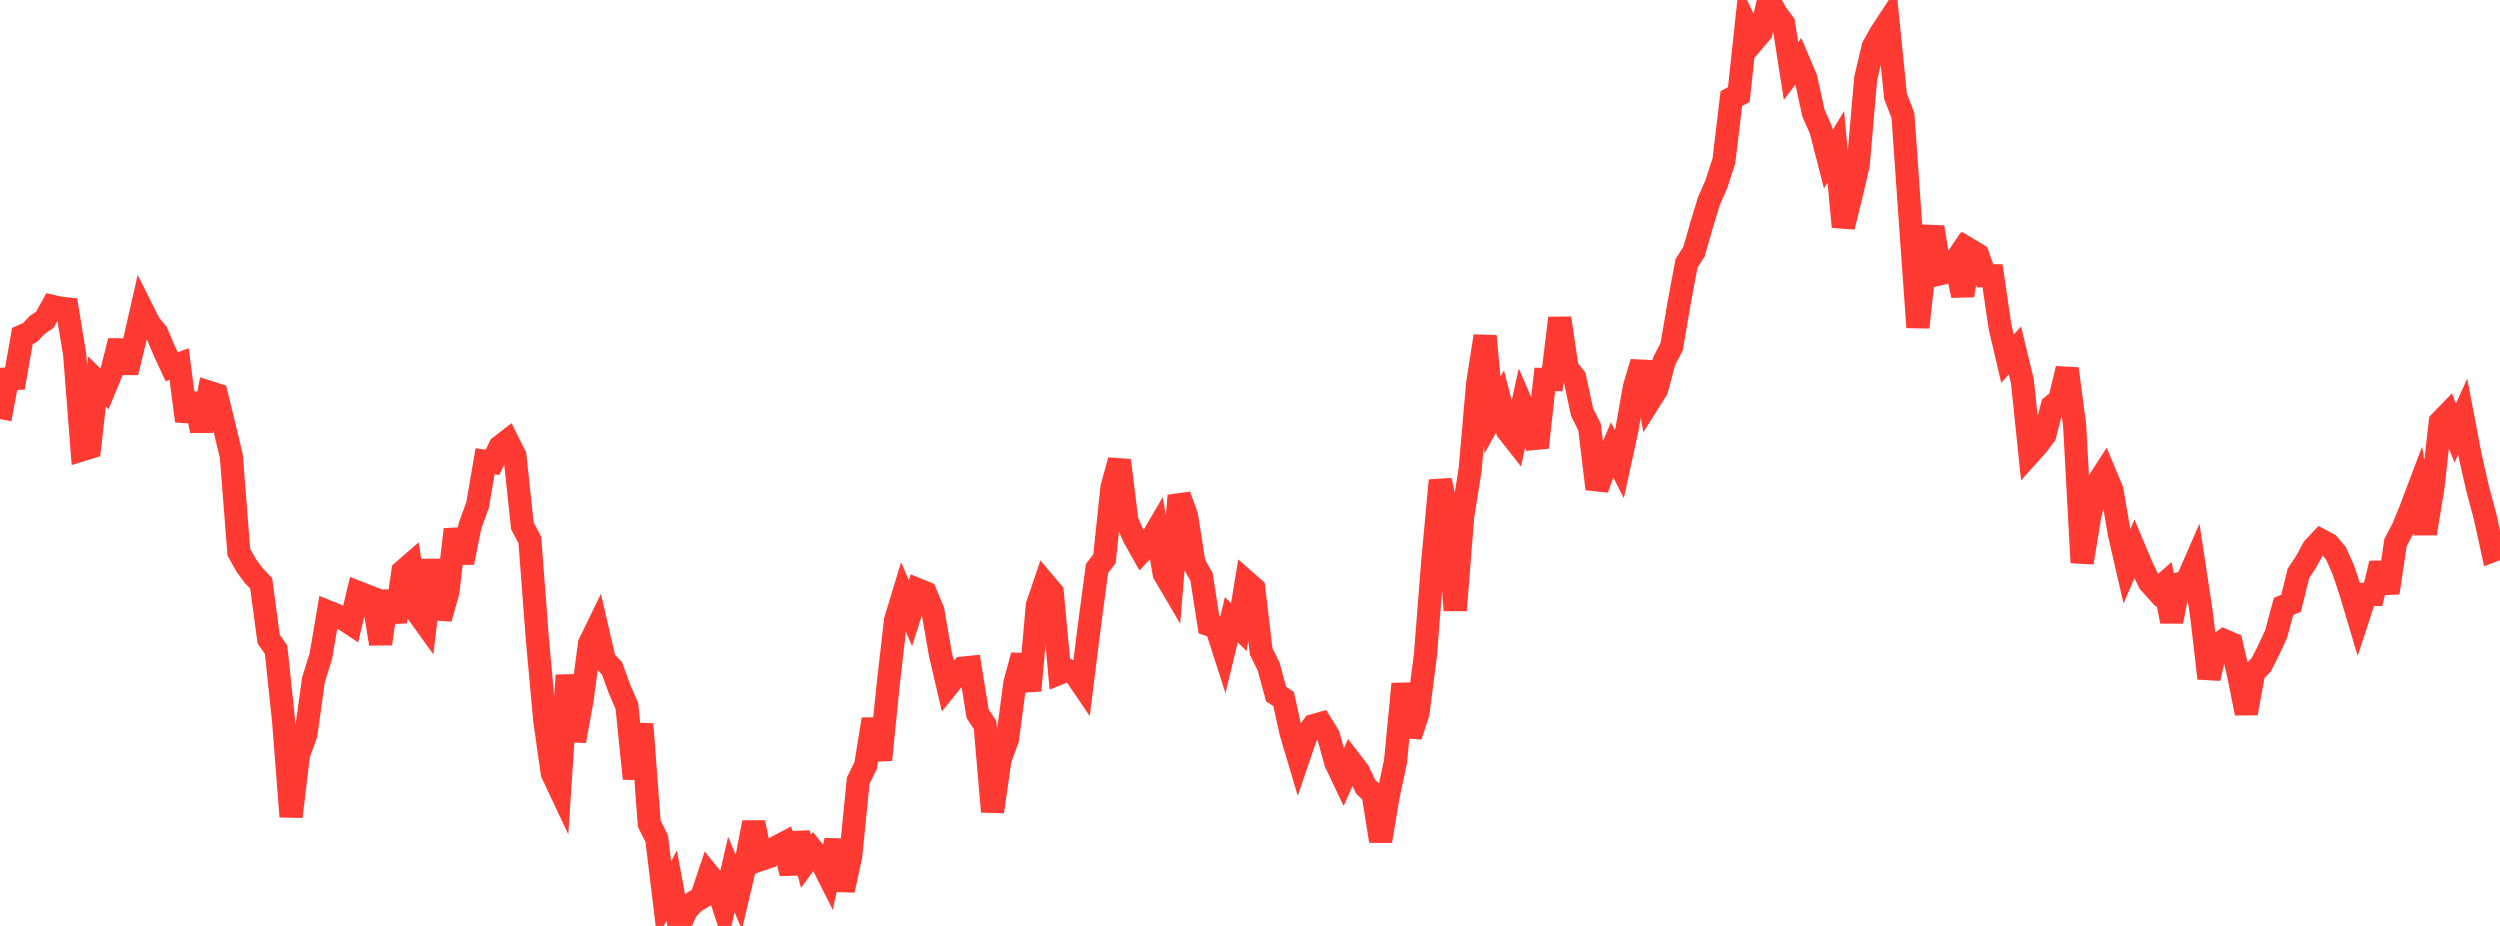 <?xml version="1.0" standalone="no"?>
<!DOCTYPE svg PUBLIC "-//W3C//DTD SVG 1.1//EN" "http://www.w3.org/Graphics/SVG/1.1/DTD/svg11.dtd">

<svg width="135" height="50" viewBox="0 0 135 50" preserveAspectRatio="none" 
  xmlns="http://www.w3.org/2000/svg"
  xmlns:xlink="http://www.w3.org/1999/xlink">


<polyline points="0.0, 22.633 0.403, 20.464 0.806, 20.442 1.209, 18.145 1.612, 17.963 2.015, 17.54 2.418, 17.273 2.821, 16.544 3.224, 16.636 3.627, 16.681 4.03, 19.127 4.433, 24.287 4.836, 24.163 5.239, 20.599 5.642, 20.999 6.045, 20.02 6.448, 18.413 6.851, 20.111 7.254, 18.458 7.657, 16.684 8.06, 17.49 8.463, 17.978 8.866, 18.94 9.269, 19.807 9.672, 19.659 10.075, 22.733 10.478, 21.279 10.881, 23.26 11.284, 21.183 11.687, 21.312 12.09, 22.951 12.493, 24.647 12.896, 29.81 13.299, 30.538 13.701, 31.076 14.104, 31.504 14.507, 34.511 14.91, 35.088 15.313, 38.918 15.716, 44.096 16.119, 40.752 16.522, 39.638 16.925, 36.717 17.328, 35.423 17.731, 33.045 18.134, 33.207 18.537, 33.412 18.94, 33.677 19.343, 31.997 19.746, 32.155 20.149, 32.312 20.552, 34.763 20.955, 31.939 21.358, 33.573 21.761, 30.848 22.164, 30.499 22.567, 33.105 22.97, 33.666 23.373, 30.245 23.776, 33.401 24.179, 31.998 24.582, 28.592 24.985, 30.374 25.388, 28.373 25.791, 27.272 26.194, 24.909 26.597, 24.967 27.0, 24.122 27.403, 23.811 27.806, 24.618 28.209, 28.397 28.612, 29.163 29.015, 34.487 29.418, 38.907 29.821, 41.748 30.224, 42.603 30.627, 36.464 31.03, 40.01 31.433, 37.79 31.836, 34.755 32.239, 33.928 32.642, 35.666 33.045, 36.086 33.448, 37.191 33.851, 38.124 34.254, 42.047 34.657, 39.101 35.06, 44.482 35.463, 45.283 35.866, 48.6 36.269, 47.823 36.672, 50.0 37.075, 49.132 37.478, 48.707 37.881, 48.465 38.284, 47.26 38.687, 47.76 39.09, 48.985 39.493, 47.221 39.896, 48.185 40.299, 46.476 40.701, 44.414 41.104, 46.405 41.507, 46.269 41.91, 45.762 42.313, 45.549 42.716, 47.159 43.119, 44.994 43.522, 46.515 43.925, 45.959 44.328, 46.464 44.731, 47.266 45.134, 45.375 45.537, 48.072 45.94, 46.218 46.343, 42.158 46.746, 41.336 47.149, 38.841 47.552, 41.033 47.955, 37.033 48.358, 33.504 48.761, 32.176 49.164, 33.11 49.567, 31.847 49.97, 32.011 50.373, 32.974 50.776, 35.296 51.179, 37.033 51.582, 36.537 51.985, 36.078 52.388, 36.037 52.791, 38.541 53.194, 39.151 53.597, 43.828 54.0, 41.016 54.403, 39.909 54.806, 36.876 55.209, 35.397 55.612, 37.291 56.015, 32.697 56.418, 31.511 56.821, 31.989 57.224, 36.346 57.627, 36.183 58.03, 36.355 58.433, 36.948 58.836, 33.72 59.239, 30.696 59.642, 30.175 60.045, 26.33 60.448, 24.861 60.851, 28.131 61.254, 29.041 61.657, 29.755 62.06, 29.324 62.463, 28.637 62.866, 30.974 63.269, 31.661 63.672, 26.763 64.075, 27.86 64.478, 30.436 64.881, 31.147 65.284, 33.735 65.687, 33.87 66.09, 35.126 66.493, 33.465 66.896, 33.864 67.299, 31.422 67.701, 31.776 68.104, 35.177 68.507, 35.997 68.91, 37.48 69.313, 37.743 69.716, 39.565 70.119, 40.918 70.522, 39.735 70.925, 39.185 71.328, 39.07 71.731, 39.719 72.134, 41.184 72.537, 42.029 72.94, 41.12 73.343, 41.642 73.746, 42.482 74.149, 42.867 74.552, 45.417 74.955, 43.016 75.358, 41.116 75.761, 36.932 76.164, 39.741 76.567, 38.528 76.97, 35.405 77.373, 30.264 77.776, 25.941 78.179, 27.805 78.582, 32.957 78.985, 27.887 79.388, 25.356 79.791, 20.733 80.194, 18.15 80.597, 22.41 81.0, 21.679 81.403, 23.252 81.806, 23.764 82.209, 21.921 82.612, 22.851 83.015, 24.163 83.418, 20.489 83.821, 20.495 84.224, 17.18 84.627, 19.888 85.03, 20.39 85.433, 22.254 85.836, 23.065 86.239, 26.402 86.642, 25.235 87.045, 24.281 87.448, 25.066 87.851, 23.217 88.254, 20.918 88.657, 19.566 89.06, 21.662 89.463, 21.021 89.866, 19.498 90.269, 18.726 90.672, 16.363 91.075, 14.21 91.478, 13.588 91.881, 12.168 92.284, 10.855 92.687, 9.935 93.09, 8.688 93.493, 5.32 93.896, 5.108 94.299, 1.366 94.701, 2.207 95.104, 1.733 95.507, 0.0 95.91, 0.732 96.313, 1.272 96.716, 3.836 97.119, 3.297 97.522, 4.248 97.925, 6.105 98.328, 7.017 98.731, 8.586 99.134, 7.928 99.537, 12.248 99.94, 10.629 100.343, 8.906 100.746, 4.245 101.149, 2.534 101.552, 1.805 101.955, 1.192 102.358, 5.201 102.761, 6.24 103.164, 12.019 103.567, 17.676 103.97, 13.944 104.373, 12.267 104.776, 14.782 105.179, 14.69 105.582, 14.098 105.985, 15.956 106.388, 13.514 106.791, 13.756 107.194, 14.894 107.597, 14.893 108.0, 17.64 108.403, 19.369 108.806, 18.924 109.209, 20.59 109.612, 24.476 110.015, 24.027 110.418, 23.496 110.821, 21.925 111.224, 21.593 111.627, 19.912 112.03, 22.966 112.433, 30.383 112.836, 27.94 113.239, 26.145 113.642, 25.516 114.045, 26.476 114.448, 28.837 114.851, 30.587 115.254, 29.648 115.657, 30.602 116.06, 31.439 116.463, 31.886 116.866, 31.532 117.269, 33.555 117.672, 31.523 118.075, 31.437 118.478, 30.512 118.881, 33.168 119.284, 36.629 119.687, 34.88 120.09, 34.586 120.493, 34.757 120.896, 36.492 121.299, 38.516 121.701, 36.317 122.104, 35.9 122.507, 35.109 122.91, 34.236 123.313, 32.743 123.716, 32.579 124.119, 30.953 124.522, 30.348 124.925, 29.607 125.328, 29.178 125.731, 29.395 126.134, 29.868 126.537, 30.765 126.94, 31.976 127.343, 33.327 127.746, 32.096 128.149, 32.097 128.552, 30.421 128.955, 32.009 129.358, 29.299 129.761, 28.536 130.164, 27.552 130.567, 26.484 130.97, 28.81 131.373, 26.344 131.776, 22.788 132.179, 22.371 132.582, 23.383 132.985, 22.497 133.388, 24.611 133.791, 26.386 134.194, 27.891 134.597, 29.738 135.0, 29.586" fill="none" stroke="#ff3a33" stroke-width="1.25"/>

</svg>